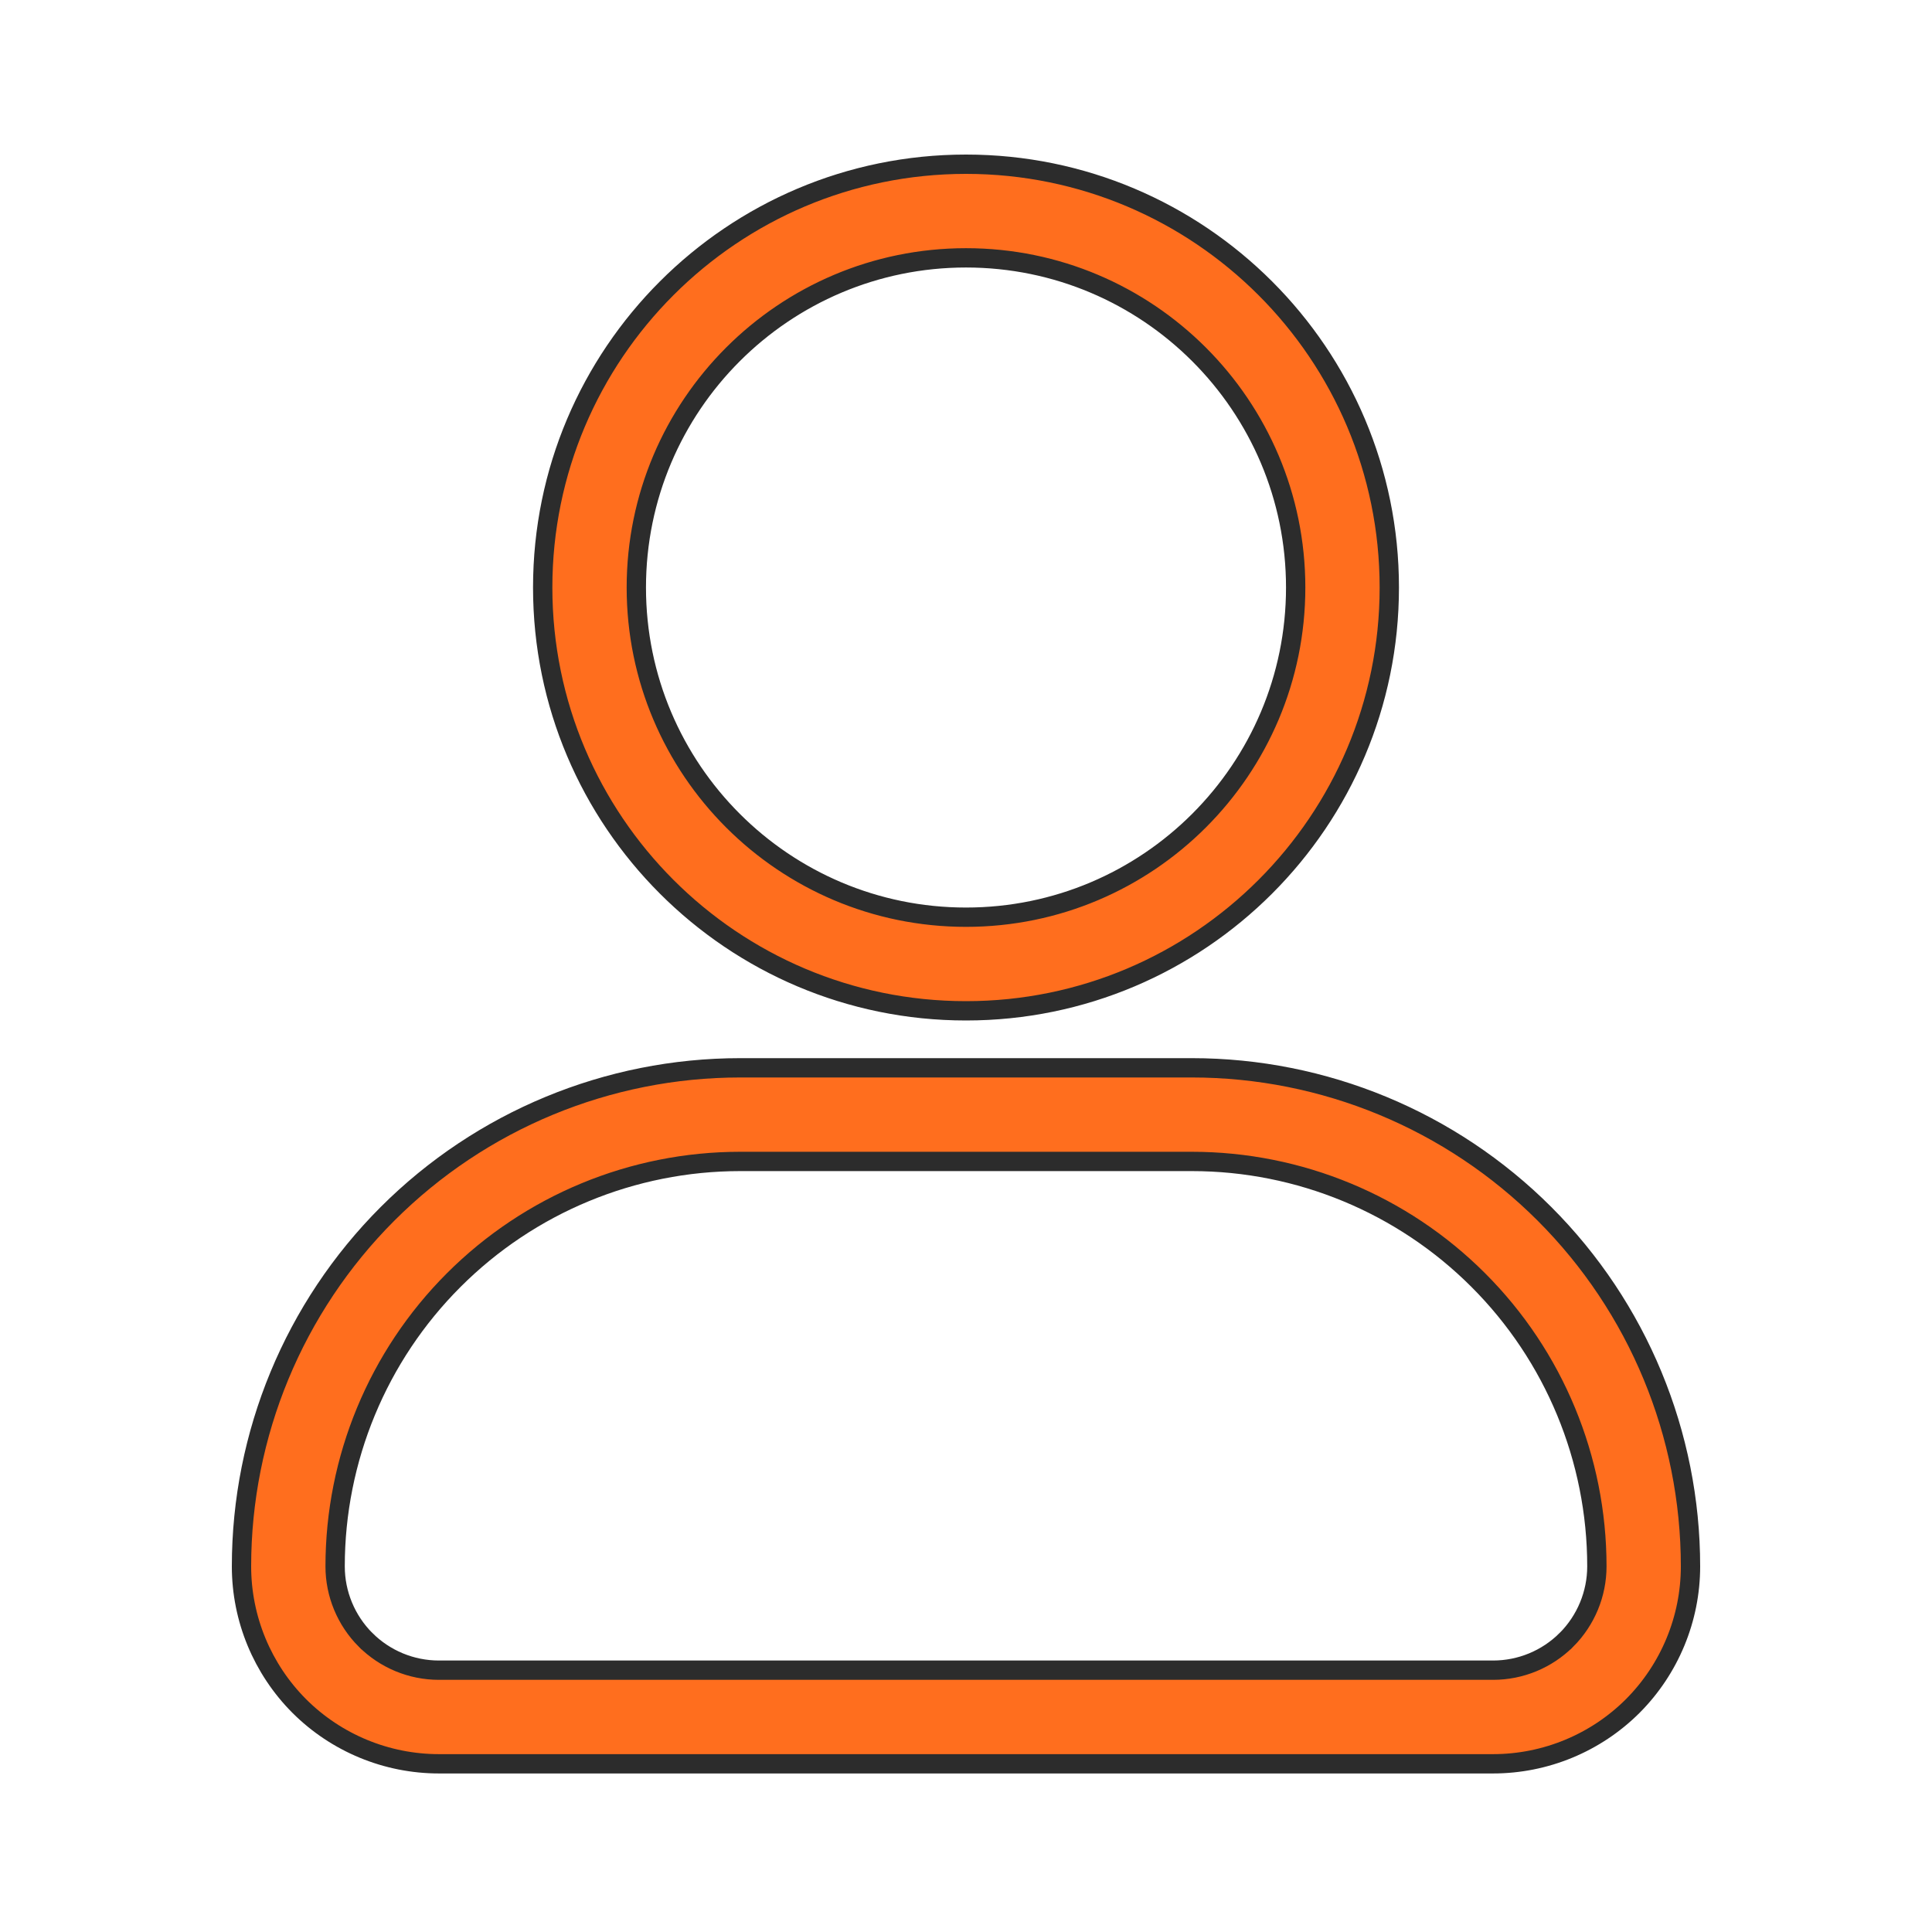 <?xml version="1.0" encoding="UTF-8"?> <svg xmlns="http://www.w3.org/2000/svg" width="50" height="50" viewBox="0 0 50 50" fill="none"> <path d="M14.045 15.205C14.045 9.158 18.953 4.25 25 4.25C31.047 4.25 35.955 9.158 35.955 15.205C35.955 21.252 31.047 26.16 25 26.16C18.953 26.16 14.045 21.252 14.045 15.205ZM33.532 15.205C33.532 10.495 29.71 6.673 25 6.673C20.29 6.673 16.468 10.495 16.468 15.205C16.468 19.915 20.29 23.737 25 23.737C29.71 23.737 33.532 19.915 33.532 15.205Z" fill="#FF6E1E" stroke="#2C2C2C" stroke-width="0.5"></path> <path d="M40.54 42.438L40.541 42.438C41.043 41.933 41.327 41.252 41.327 40.538C41.327 37.76 40.223 35.092 38.257 33.128C36.292 31.162 33.625 30.058 30.846 30.058H19.154C16.375 30.058 13.708 31.162 11.743 33.128C9.777 35.092 8.673 37.76 8.673 40.538C8.673 41.252 8.957 41.933 9.459 42.438L9.46 42.438C9.964 42.941 10.645 43.224 11.359 43.224H38.641C39.355 43.224 40.036 42.941 40.54 42.438ZM39.971 31.414C42.391 33.834 43.75 37.117 43.75 40.538C43.75 41.893 43.211 43.193 42.255 44.152C41.296 45.109 39.995 45.647 38.641 45.647H11.359C10.005 45.647 8.704 45.109 7.745 44.152C6.789 43.193 6.25 41.893 6.25 40.538C6.25 37.117 7.609 33.834 10.029 31.414C12.45 28.994 15.732 27.635 19.154 27.635H19.176H19.198H19.22H19.242H19.264H19.286H19.308H19.331H19.353H19.375H19.397H19.419H19.441H19.463H19.486H19.508H19.53H19.552H19.574H19.597H19.619H19.641H19.663H19.686H19.708H19.73H19.752H19.775H19.797H19.819H19.842H19.864H19.886H19.909H19.931H19.953H19.976H19.998H20.02H20.043H20.065H20.088H20.11H20.132H20.155H20.177H20.2H20.222H20.245H20.267H20.29H20.312H20.334H20.357H20.38H20.402H20.424H20.447H20.47H20.492H20.515H20.537H20.56H20.582H20.605H20.627H20.65H20.673H20.695H20.718H20.74H20.763H20.786H20.808H20.831H20.854H20.876H20.899H20.922H20.944H20.967H20.99H21.012H21.035H21.058H21.08H21.103H21.126H21.148H21.171H21.194H21.217H21.239H21.262H21.285H21.308H21.331H21.353H21.376H21.399H21.422H21.445H21.467H21.49H21.513H21.536H21.558H21.581H21.604H21.627H21.65H21.673H21.696H21.718H21.741H21.764H21.787H21.81H21.833H21.856H21.879H21.902H21.924H21.947H21.97H21.993H22.016H22.039H22.062H22.085H22.108H22.131H22.154H22.177H22.2H22.223H22.246H22.269H22.292H22.315H22.338H22.361H22.384H22.407H22.43H22.453H22.476H22.499H22.522H22.545H22.568H22.591H22.614H22.637H22.66H22.683H22.706H22.729H22.752H22.775H22.798H22.821H22.844H22.867H22.891H22.914H22.937H22.96H22.983H23.006H23.029H23.052H23.075H23.098H23.122H23.145H23.168H23.191H23.214H23.237H23.26H23.283H23.306H23.33H23.353H23.376H23.399H23.422H23.445H23.468H23.492H23.515H23.538H23.561H23.584H23.608H23.631H23.654H23.677H23.7H23.723H23.747H23.77H23.793H23.816H23.839H23.862H23.886H23.909H23.932H23.955H23.978H24.002H24.025H24.048H24.071H24.094H24.118H24.141H24.164H24.187H24.21H24.234H24.257H24.28H24.303H24.326H24.35H24.373H24.396H24.419H24.443H24.466H24.489H24.512H24.535H24.559H24.582H24.605H24.628H24.652H24.675H24.698H24.721H24.744H24.768H24.791H24.814H24.837H24.861H24.884H24.907H24.93H24.953H24.977H25H25.023H25.047H25.07H25.093H25.116H25.139H25.163H25.186H25.209H25.232H25.256H25.279H25.302H25.325H25.348H25.372H25.395H25.418H25.441H25.465H25.488H25.511H25.534H25.557H25.581H25.604H25.627H25.65H25.674H25.697H25.72H25.743H25.766H25.79H25.813H25.836H25.859H25.882H25.906H25.929H25.952H25.975H25.998H26.022H26.045H26.068H26.091H26.114H26.138H26.161H26.184H26.207H26.23H26.253H26.277H26.3H26.323H26.346H26.369H26.392H26.416H26.439H26.462H26.485H26.508H26.532H26.555H26.578H26.601H26.624H26.647H26.67H26.694H26.717H26.74H26.763H26.786H26.809H26.832H26.855H26.878H26.902H26.925H26.948H26.971H26.994H27.017H27.04H27.063H27.086H27.109H27.133H27.156H27.179H27.202H27.225H27.248H27.271H27.294H27.317H27.34H27.363H27.386H27.409H27.432H27.455H27.478H27.501H27.524H27.547H27.57H27.593H27.616H27.639H27.662H27.685H27.708H27.731H27.754H27.777H27.8H27.823H27.846H27.869H27.892H27.915H27.938H27.961H27.984H28.007H28.03H28.053H28.076H28.098H28.121H28.144H28.167H28.19H28.213H28.236H28.259H28.282H28.304H28.327H28.35H28.373H28.396H28.419H28.442H28.464H28.487H28.51H28.533H28.555H28.578H28.601H28.624H28.647H28.669H28.692H28.715H28.738H28.761H28.783H28.806H28.829H28.852H28.874H28.897H28.92H28.942H28.965H28.988H29.01H29.033H29.056H29.078H29.101H29.124H29.146H29.169H29.192H29.214H29.237H29.26H29.282H29.305H29.327H29.35H29.373H29.395H29.418H29.44H29.463H29.485H29.508H29.53H29.553H29.576H29.598H29.62H29.643H29.666H29.688H29.71H29.733H29.755H29.778H29.8H29.823H29.845H29.868H29.89H29.912H29.935H29.957H29.98H30.002H30.024H30.047H30.069H30.091H30.114H30.136H30.158H30.181H30.203H30.225H30.248H30.27H30.292H30.314H30.337H30.359H30.381H30.403H30.426H30.448H30.47H30.492H30.514H30.537H30.559H30.581H30.603H30.625H30.647H30.669H30.692H30.714H30.736H30.758H30.78H30.802H30.824H30.846C34.268 27.635 37.55 28.994 39.971 31.414Z" fill="#FF6E1E" stroke="#2C2C2C" stroke-width="0.5"></path> </svg> 